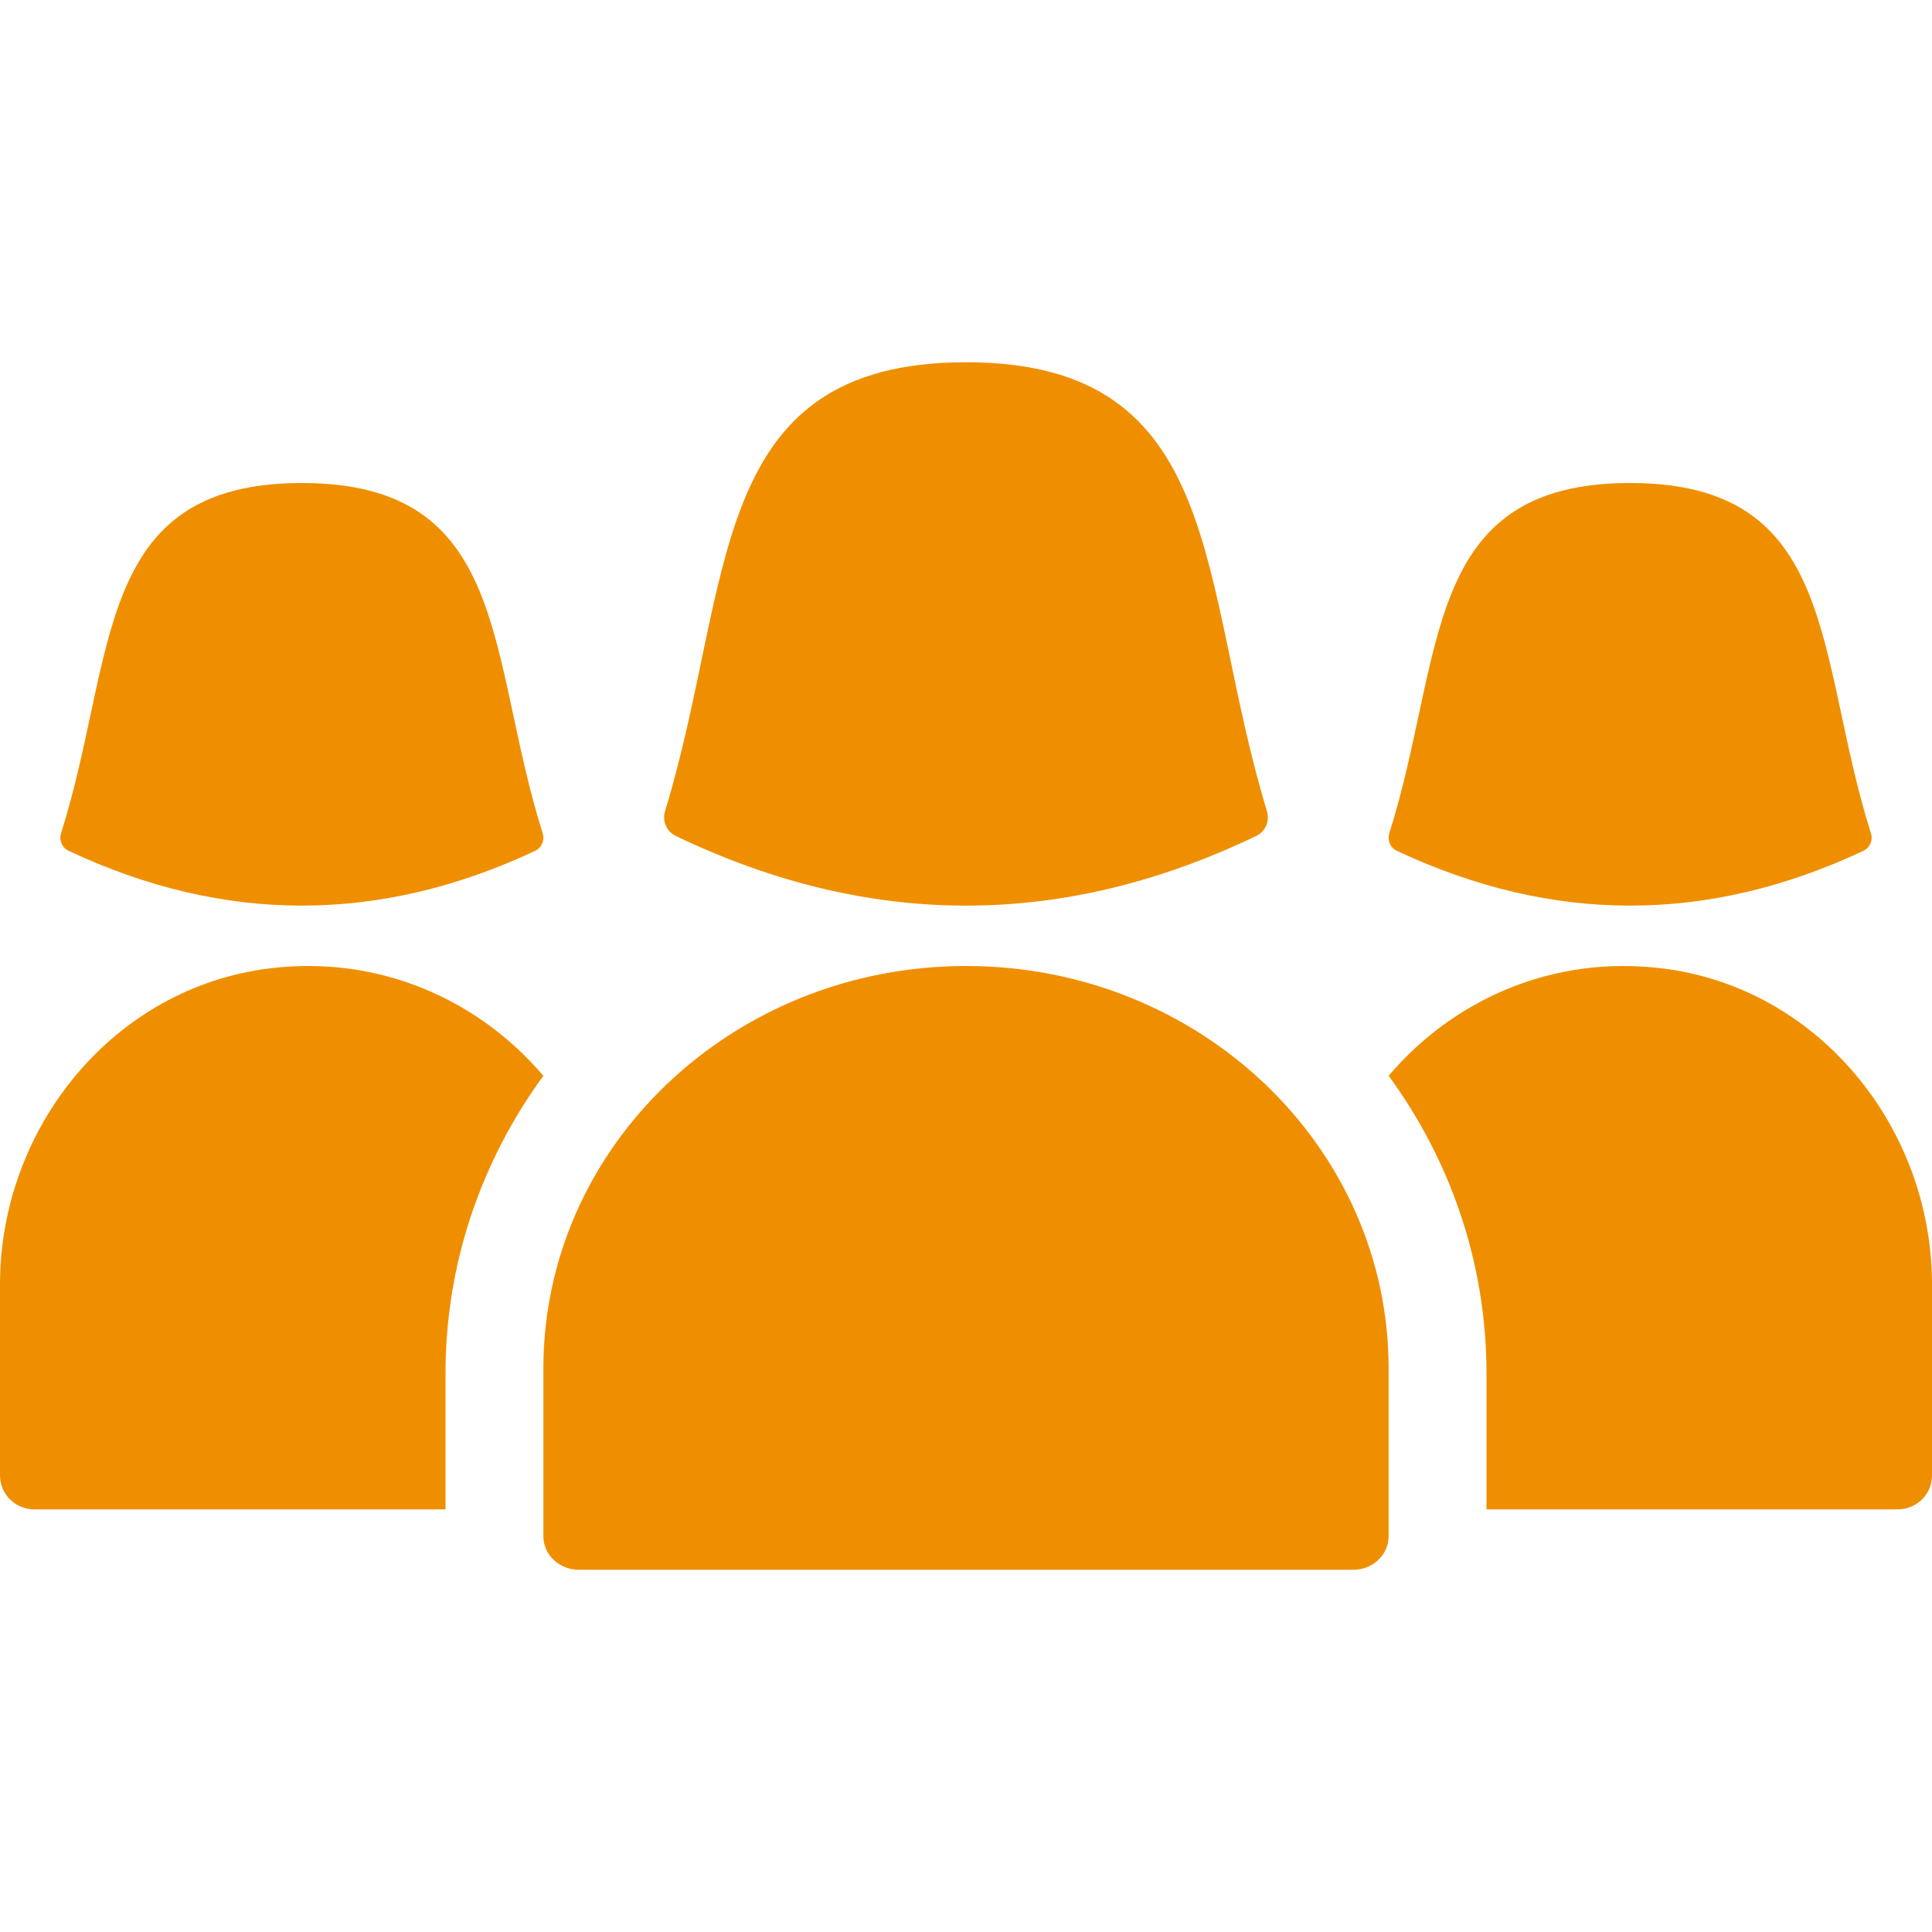 <svg width="32" height="32" viewBox="0 0 32 32" fill="none" xmlns="http://www.w3.org/2000/svg">
<path d="M32 21.275V24.438C32 24.748 31.746 25 31.432 25H24.621V22.75C24.621 20.907 24.015 19.206 23 17.818C24.063 16.568 25.701 15.816 27.528 16.039C30.126 16.356 32 18.683 32 21.275Z" fill="#EF8F00"/>
<path d="M9 17.819C7.985 19.207 7.379 20.907 7.379 22.75V25H0.568C0.254 25 0 24.748 0 24.438V21.275C0 18.683 1.874 16.356 4.47 16.039C6.298 15.816 7.937 16.569 9 17.819Z" fill="#EF8F00"/>
<path d="M23 22.667V25.444C23 25.751 22.739 26 22.417 26H9.583C9.261 26 9 25.751 9 25.444V22.667C9 18.984 12.134 16 16 16C19.866 16 23 18.984 23 22.667Z" fill="#EF8F00"/>
<path d="M20.985 13.435C21.034 13.595 20.96 13.773 20.809 13.845C17.603 15.385 14.397 15.385 11.191 13.845C11.04 13.773 10.966 13.595 11.015 13.435C12.167 9.673 11.669 6 16.001 6C20.332 6 19.834 9.673 20.985 13.435Z" fill="#EF8F00"/>
<path d="M30.989 13.803C31.025 13.915 30.971 14.042 30.866 14.091C28.289 15.303 25.711 15.303 23.134 14.091C23.027 14.041 22.975 13.915 23.011 13.803C23.939 10.869 23.531 8 27 8C30.469 8 30.061 10.869 30.989 13.803Z" fill="#EF8F00"/>
<path d="M8.989 13.803C9.025 13.915 8.971 14.042 8.866 14.091C6.289 15.303 3.711 15.303 1.134 14.091C1.028 14.041 0.975 13.915 1.011 13.803C1.939 10.869 1.531 8 5 8C8.469 8 8.061 10.869 8.989 13.803Z" fill="#EF8F00"/>
</svg>
